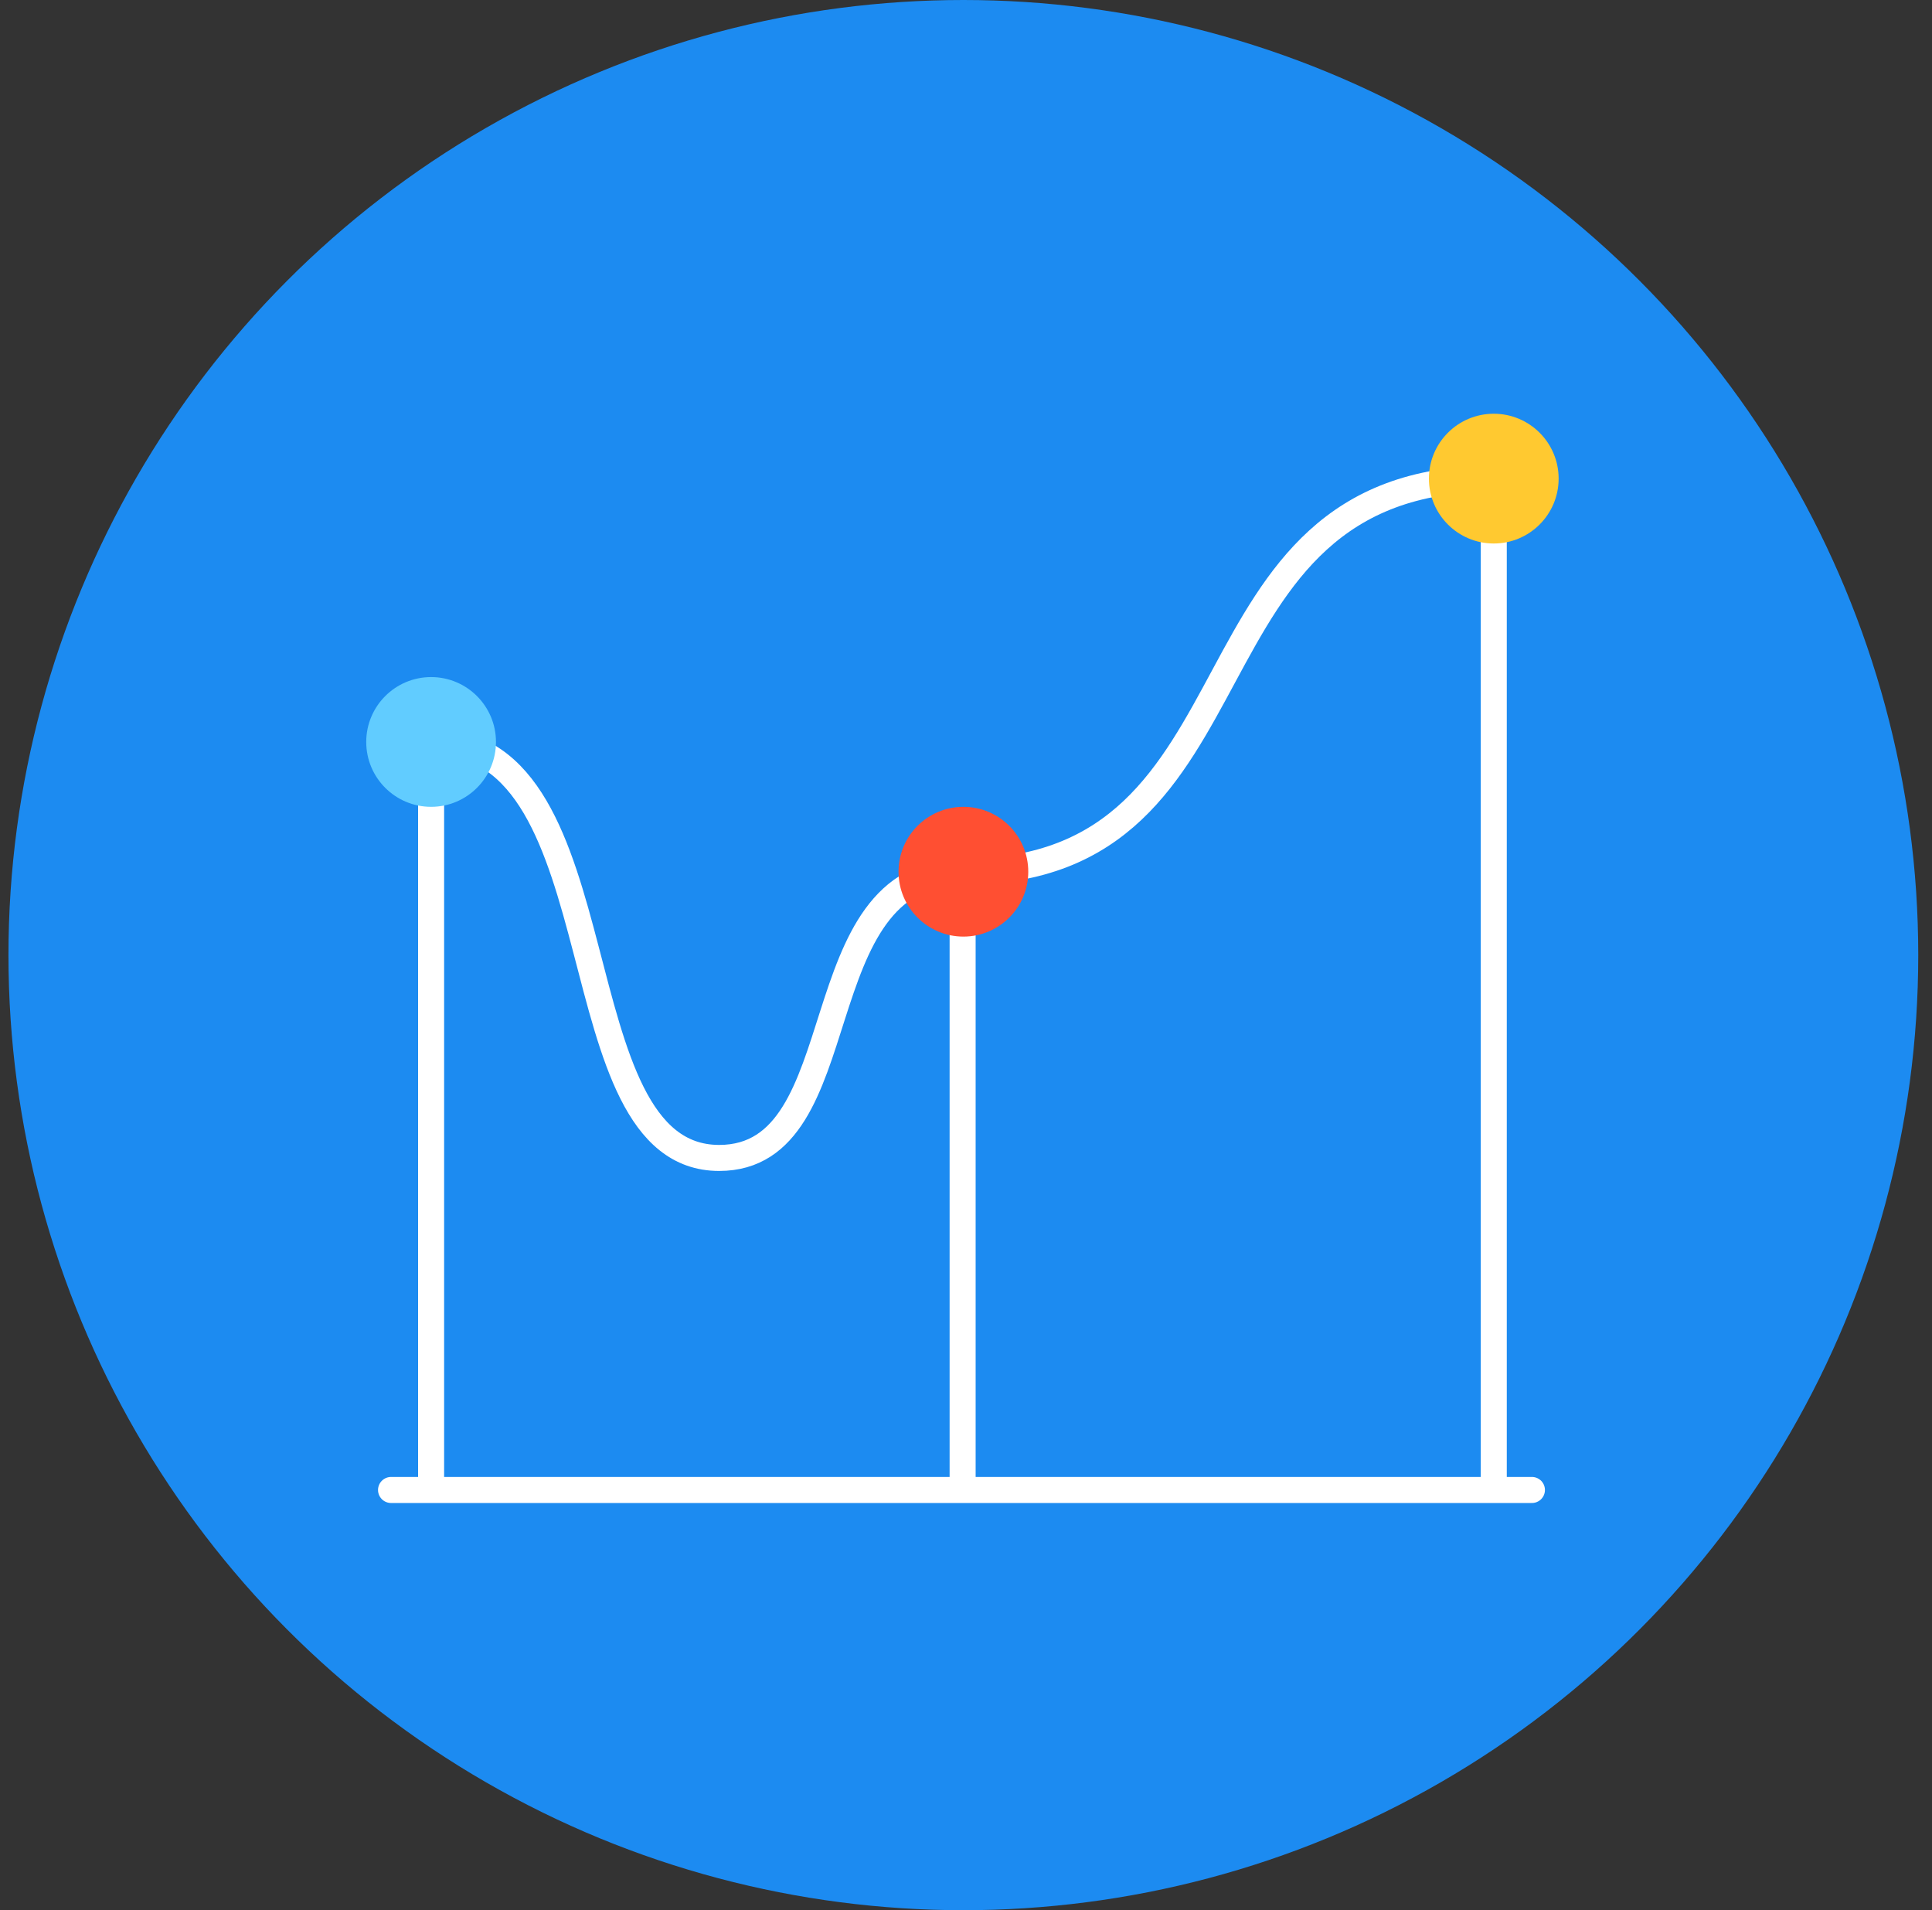 <svg xmlns="http://www.w3.org/2000/svg" width="87" height="86" viewBox="0 0 87 86" fill="none"><rect x="0" y="0" width="87" height="86" fill="#333333" stroke="none"/><circle cx="43.381" cy="43" r="43" fill="#1C8BF1"></circle><path d="M67.264 21.548C52.66 21.548 57.471 39.246 43.381 39.246C35.993 39.246 38.742 52.132 32.385 52.132C24.996 52.132 28.089 33.404 19.498 33.404" stroke="white" stroke-width="1.172"></path><path d="M67.266 22.751V67.253" stroke="white" stroke-width="1.172"></path><path d="M43.348 39.933V67.253" stroke="white" stroke-width="1.172"></path><path d="M19.413 35.122V67.253" stroke="white" stroke-width="1.172"></path><path d="M17.609 67.081H68.984" stroke="white" stroke-width="1.172" stroke-linecap="round" stroke-linejoin="round"></path><path d="M19.413 36.325C21.026 36.325 22.334 35.017 22.334 33.404C22.334 31.791 21.026 30.483 19.413 30.483C17.8 30.483 16.492 31.791 16.492 33.404C16.492 35.017 17.8 36.325 19.413 36.325Z" fill="#61CCFF"></path><path d="M43.383 42.167C44.996 42.167 46.304 40.859 46.304 39.246C46.304 37.633 44.996 36.325 43.383 36.325C41.77 36.325 40.462 37.633 40.462 39.246C40.462 40.859 41.77 42.167 43.383 42.167Z" fill="#FF4F32"></path><path d="M67.266 24.469C68.879 24.469 70.187 23.161 70.187 21.548C70.187 19.935 68.879 18.627 67.266 18.627C65.653 18.627 64.345 19.935 64.345 21.548C64.345 23.161 65.653 24.469 67.266 24.469Z" fill="#FFC930"></path></svg>